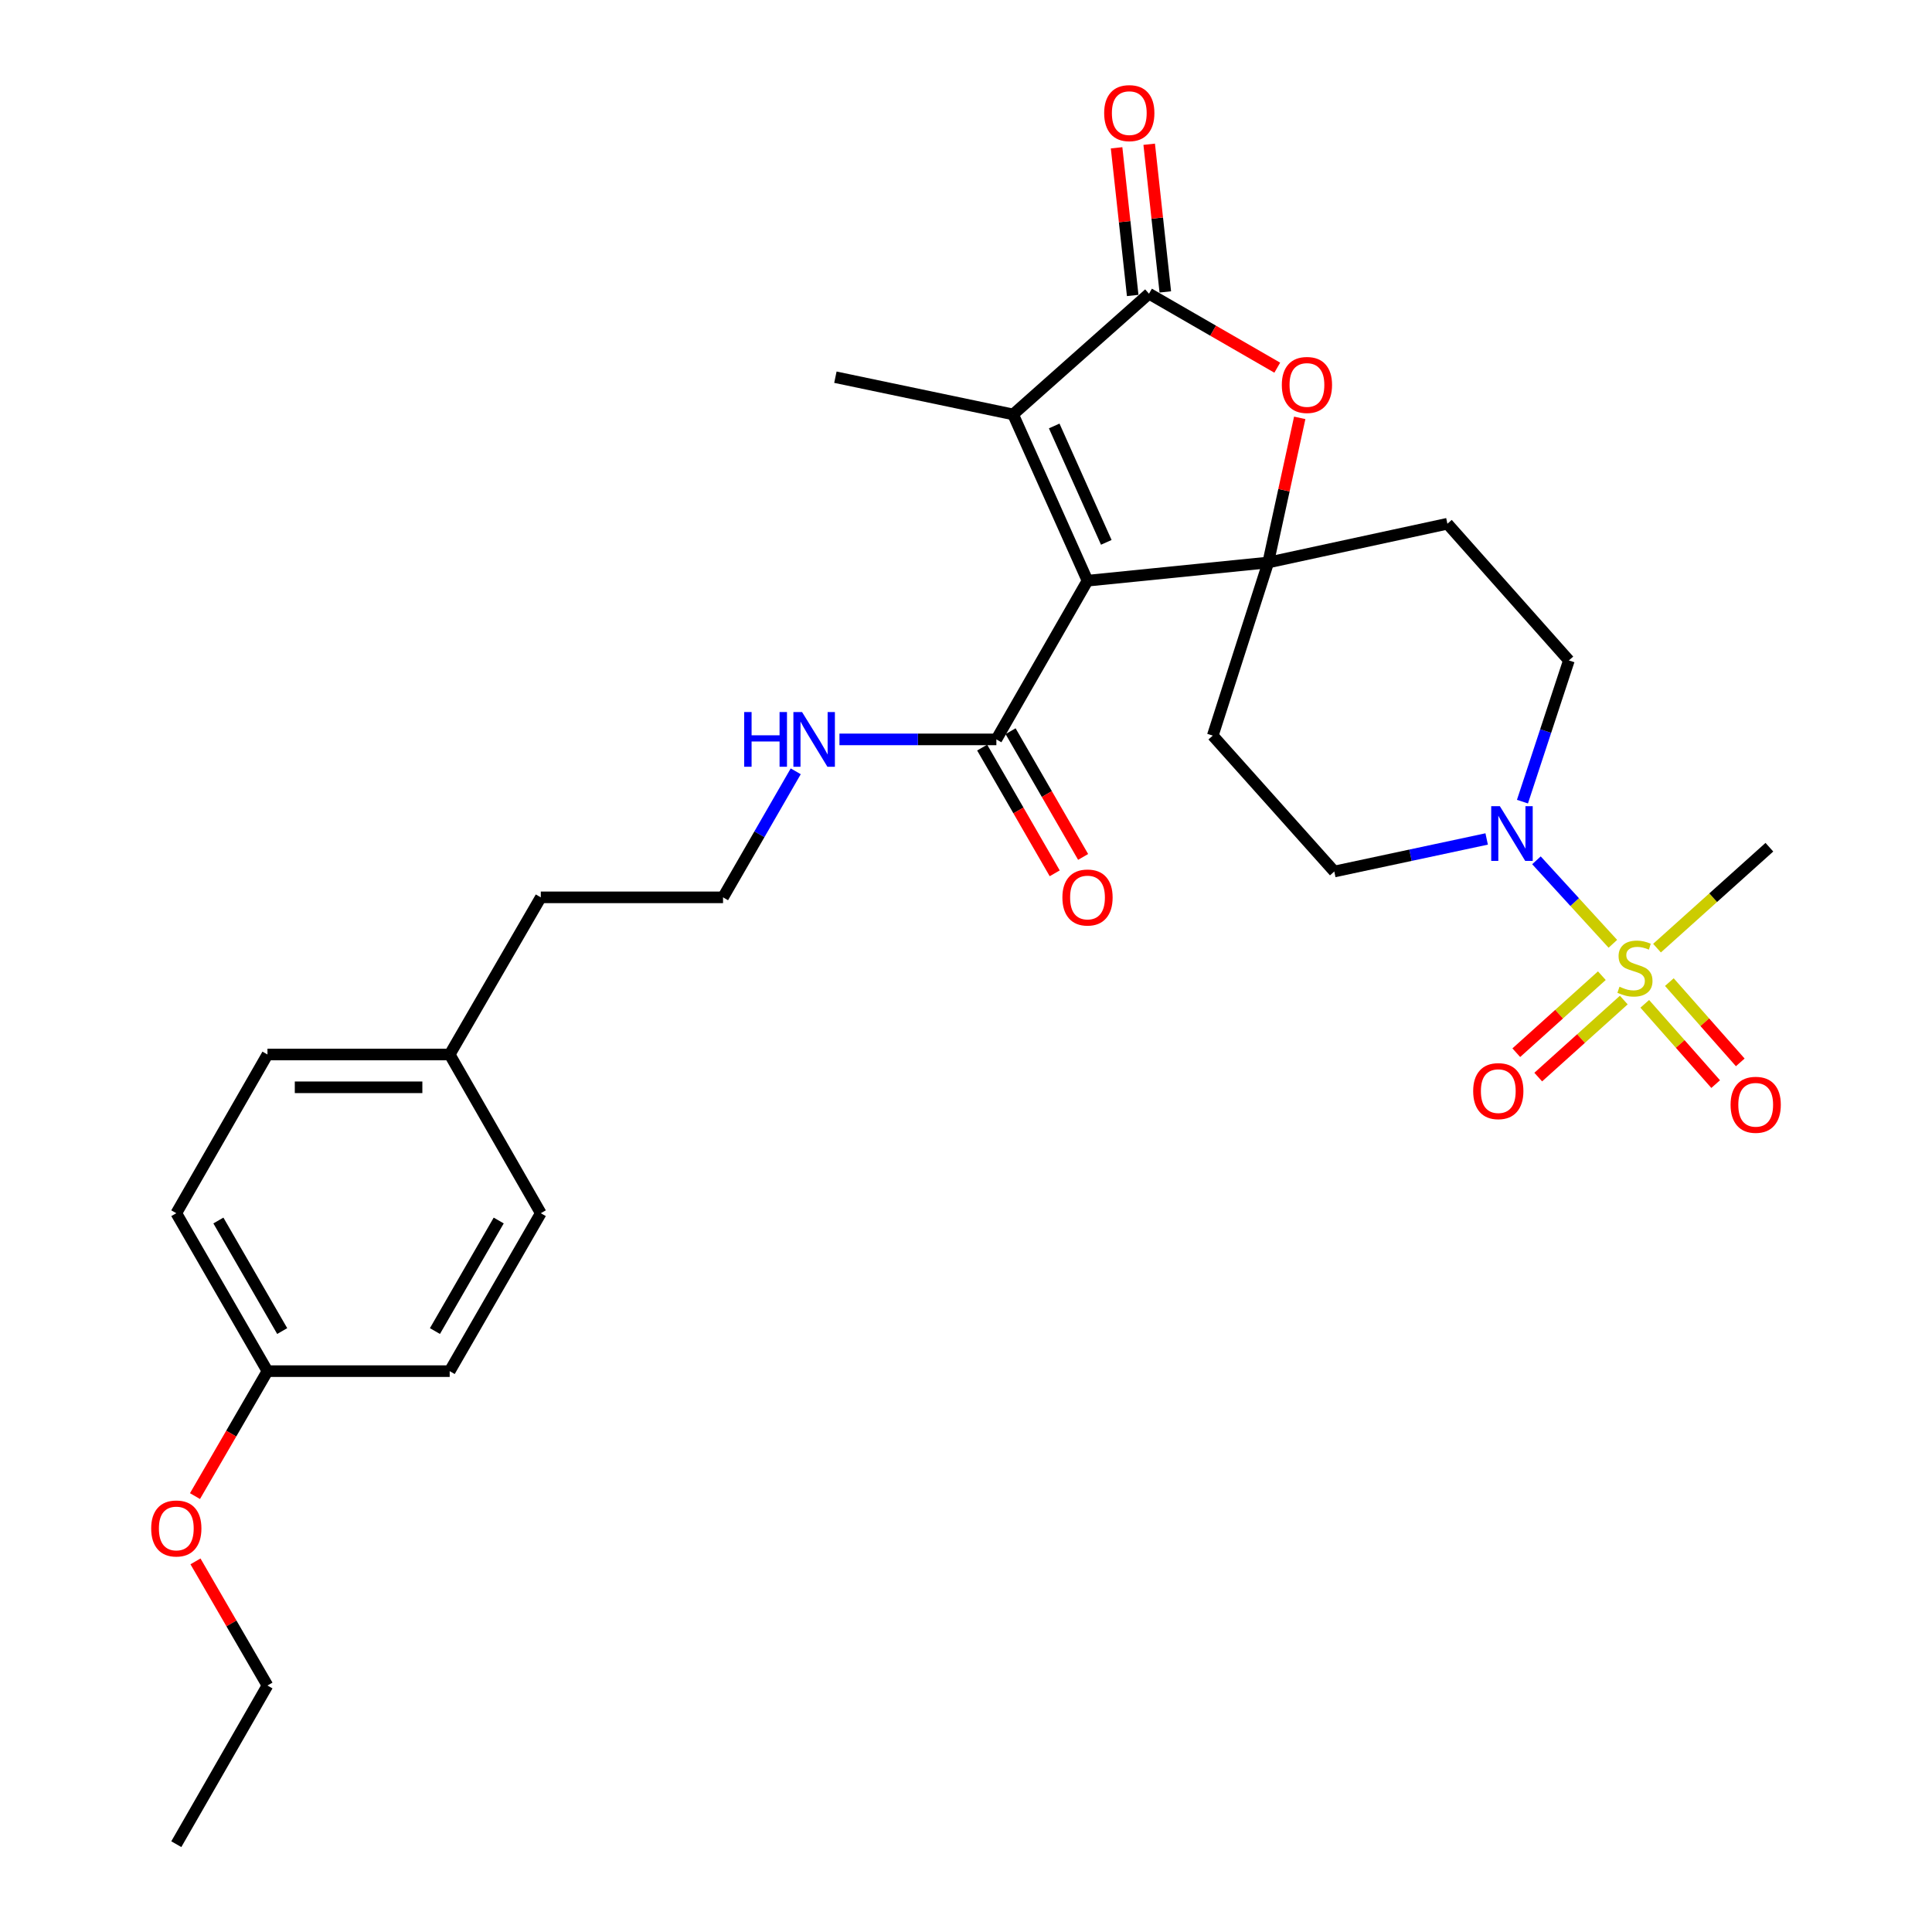 <?xml version='1.0' encoding='iso-8859-1'?>
<svg version='1.1' baseProfile='full'
              xmlns='http://www.w3.org/2000/svg'
                      xmlns:rdkit='http://www.rdkit.org/xml'
                      xmlns:xlink='http://www.w3.org/1999/xlink'
                  xml:space='preserve'
width='1000px' height='1000px' viewBox='0 0 1000 1000'>
<!-- END OF HEADER -->
<rect style='opacity:1.0;fill:#FFFFFF;stroke:none' width='1000' height='1000' x='0' y='0'> </rect>
<path class='bond-0' d='M 562.894,300.567 L 656.422,291.144' style='fill:none;fill-rule:evenodd;stroke:#000000;stroke-width:6px;stroke-linecap:butt;stroke-linejoin:miter;stroke-opacity:1' />
<path class='bond-2' d='M 562.894,300.567 L 524.38,214.501' style='fill:none;fill-rule:evenodd;stroke:#000000;stroke-width:6px;stroke-linecap:butt;stroke-linejoin:miter;stroke-opacity:1' />
<path class='bond-2' d='M 572.615,280.722 L 545.655,220.475' style='fill:none;fill-rule:evenodd;stroke:#000000;stroke-width:6px;stroke-linecap:butt;stroke-linejoin:miter;stroke-opacity:1' />
<path class='bond-6' d='M 562.894,300.567 L 515.72,382.71' style='fill:none;fill-rule:evenodd;stroke:#000000;stroke-width:6px;stroke-linecap:butt;stroke-linejoin:miter;stroke-opacity:1' />
<path class='bond-4' d='M 656.422,291.144 L 664.58,253.715' style='fill:none;fill-rule:evenodd;stroke:#000000;stroke-width:6px;stroke-linecap:butt;stroke-linejoin:miter;stroke-opacity:1' />
<path class='bond-4' d='M 664.58,253.715 L 672.737,216.286' style='fill:none;fill-rule:evenodd;stroke:#FF0000;stroke-width:6px;stroke-linecap:butt;stroke-linejoin:miter;stroke-opacity:1' />
<path class='bond-7' d='M 656.422,291.144 L 749.177,271.089' style='fill:none;fill-rule:evenodd;stroke:#000000;stroke-width:6px;stroke-linecap:butt;stroke-linejoin:miter;stroke-opacity:1' />
<path class='bond-8' d='M 656.422,291.144 L 627.727,380.747' style='fill:none;fill-rule:evenodd;stroke:#000000;stroke-width:6px;stroke-linecap:butt;stroke-linejoin:miter;stroke-opacity:1' />
<path class='bond-1' d='M 834.814,488.512 L 815.038,466.905' style='fill:none;fill-rule:evenodd;stroke:#CCCC00;stroke-width:6px;stroke-linecap:butt;stroke-linejoin:miter;stroke-opacity:1' />
<path class='bond-1' d='M 815.038,466.905 L 795.262,445.297' style='fill:none;fill-rule:evenodd;stroke:#0000FF;stroke-width:6px;stroke-linecap:butt;stroke-linejoin:miter;stroke-opacity:1' />
<path class='bond-9' d='M 829.112,505.013 L 806.97,524.944' style='fill:none;fill-rule:evenodd;stroke:#CCCC00;stroke-width:6px;stroke-linecap:butt;stroke-linejoin:miter;stroke-opacity:1' />
<path class='bond-9' d='M 806.97,524.944 L 784.828,544.875' style='fill:none;fill-rule:evenodd;stroke:#FF0000;stroke-width:6px;stroke-linecap:butt;stroke-linejoin:miter;stroke-opacity:1' />
<path class='bond-9' d='M 840.472,517.633 L 818.329,537.564' style='fill:none;fill-rule:evenodd;stroke:#CCCC00;stroke-width:6px;stroke-linecap:butt;stroke-linejoin:miter;stroke-opacity:1' />
<path class='bond-9' d='M 818.329,537.564 L 796.187,557.495' style='fill:none;fill-rule:evenodd;stroke:#FF0000;stroke-width:6px;stroke-linecap:butt;stroke-linejoin:miter;stroke-opacity:1' />
<path class='bond-10' d='M 851.328,519.58 L 869.679,540.354' style='fill:none;fill-rule:evenodd;stroke:#CCCC00;stroke-width:6px;stroke-linecap:butt;stroke-linejoin:miter;stroke-opacity:1' />
<path class='bond-10' d='M 869.679,540.354 L 888.03,561.128' style='fill:none;fill-rule:evenodd;stroke:#FF0000;stroke-width:6px;stroke-linecap:butt;stroke-linejoin:miter;stroke-opacity:1' />
<path class='bond-10' d='M 864.054,508.339 L 882.405,529.113' style='fill:none;fill-rule:evenodd;stroke:#CCCC00;stroke-width:6px;stroke-linecap:butt;stroke-linejoin:miter;stroke-opacity:1' />
<path class='bond-10' d='M 882.405,529.113 L 900.755,549.887' style='fill:none;fill-rule:evenodd;stroke:#FF0000;stroke-width:6px;stroke-linecap:butt;stroke-linejoin:miter;stroke-opacity:1' />
<path class='bond-16' d='M 857.669,490.753 L 886.749,464.634' style='fill:none;fill-rule:evenodd;stroke:#CCCC00;stroke-width:6px;stroke-linecap:butt;stroke-linejoin:miter;stroke-opacity:1' />
<path class='bond-16' d='M 886.749,464.634 L 915.829,438.515' style='fill:none;fill-rule:evenodd;stroke:#000000;stroke-width:6px;stroke-linecap:butt;stroke-linejoin:miter;stroke-opacity:1' />
<path class='bond-3' d='M 524.38,214.501 L 594.721,152.017' style='fill:none;fill-rule:evenodd;stroke:#000000;stroke-width:6px;stroke-linecap:butt;stroke-linejoin:miter;stroke-opacity:1' />
<path class='bond-18' d='M 524.38,214.501 L 432.399,195.239' style='fill:none;fill-rule:evenodd;stroke:#000000;stroke-width:6px;stroke-linecap:butt;stroke-linejoin:miter;stroke-opacity:1' />
<path class='bond-13' d='M 603.161,151.096 L 598.991,112.879' style='fill:none;fill-rule:evenodd;stroke:#000000;stroke-width:6px;stroke-linecap:butt;stroke-linejoin:miter;stroke-opacity:1' />
<path class='bond-13' d='M 598.991,112.879 L 594.821,74.662' style='fill:none;fill-rule:evenodd;stroke:#FF0000;stroke-width:6px;stroke-linecap:butt;stroke-linejoin:miter;stroke-opacity:1' />
<path class='bond-13' d='M 586.282,152.938 L 582.112,114.721' style='fill:none;fill-rule:evenodd;stroke:#000000;stroke-width:6px;stroke-linecap:butt;stroke-linejoin:miter;stroke-opacity:1' />
<path class='bond-13' d='M 582.112,114.721 L 577.942,76.503' style='fill:none;fill-rule:evenodd;stroke:#FF0000;stroke-width:6px;stroke-linecap:butt;stroke-linejoin:miter;stroke-opacity:1' />
<path class='bond-29' d='M 594.721,152.017 L 627.915,171.165' style='fill:none;fill-rule:evenodd;stroke:#000000;stroke-width:6px;stroke-linecap:butt;stroke-linejoin:miter;stroke-opacity:1' />
<path class='bond-29' d='M 627.915,171.165 L 661.108,190.312' style='fill:none;fill-rule:evenodd;stroke:#FF0000;stroke-width:6px;stroke-linecap:butt;stroke-linejoin:miter;stroke-opacity:1' />
<path class='bond-5' d='M 769.497,434.245 L 730.062,442.667' style='fill:none;fill-rule:evenodd;stroke:#0000FF;stroke-width:6px;stroke-linecap:butt;stroke-linejoin:miter;stroke-opacity:1' />
<path class='bond-5' d='M 730.062,442.667 L 690.626,451.089' style='fill:none;fill-rule:evenodd;stroke:#000000;stroke-width:6px;stroke-linecap:butt;stroke-linejoin:miter;stroke-opacity:1' />
<path class='bond-30' d='M 788.02,414.931 L 800.038,378.384' style='fill:none;fill-rule:evenodd;stroke:#0000FF;stroke-width:6px;stroke-linecap:butt;stroke-linejoin:miter;stroke-opacity:1' />
<path class='bond-30' d='M 800.038,378.384 L 812.057,341.836' style='fill:none;fill-rule:evenodd;stroke:#000000;stroke-width:6px;stroke-linecap:butt;stroke-linejoin:miter;stroke-opacity:1' />
<path class='bond-14' d='M 508.367,386.952 L 527.142,419.49' style='fill:none;fill-rule:evenodd;stroke:#000000;stroke-width:6px;stroke-linecap:butt;stroke-linejoin:miter;stroke-opacity:1' />
<path class='bond-14' d='M 527.142,419.49 L 545.916,452.028' style='fill:none;fill-rule:evenodd;stroke:#FF0000;stroke-width:6px;stroke-linecap:butt;stroke-linejoin:miter;stroke-opacity:1' />
<path class='bond-14' d='M 523.073,378.467 L 541.848,411.004' style='fill:none;fill-rule:evenodd;stroke:#000000;stroke-width:6px;stroke-linecap:butt;stroke-linejoin:miter;stroke-opacity:1' />
<path class='bond-14' d='M 541.848,411.004 L 560.623,443.542' style='fill:none;fill-rule:evenodd;stroke:#FF0000;stroke-width:6px;stroke-linecap:butt;stroke-linejoin:miter;stroke-opacity:1' />
<path class='bond-15' d='M 515.72,382.71 L 475.109,382.71' style='fill:none;fill-rule:evenodd;stroke:#000000;stroke-width:6px;stroke-linecap:butt;stroke-linejoin:miter;stroke-opacity:1' />
<path class='bond-15' d='M 475.109,382.71 L 434.498,382.71' style='fill:none;fill-rule:evenodd;stroke:#0000FF;stroke-width:6px;stroke-linecap:butt;stroke-linejoin:miter;stroke-opacity:1' />
<path class='bond-11' d='M 749.177,271.089 L 812.057,341.836' style='fill:none;fill-rule:evenodd;stroke:#000000;stroke-width:6px;stroke-linecap:butt;stroke-linejoin:miter;stroke-opacity:1' />
<path class='bond-12' d='M 627.727,380.747 L 690.626,451.089' style='fill:none;fill-rule:evenodd;stroke:#000000;stroke-width:6px;stroke-linecap:butt;stroke-linejoin:miter;stroke-opacity:1' />
<path class='bond-24' d='M 411.872,399.229 L 393.058,431.847' style='fill:none;fill-rule:evenodd;stroke:#0000FF;stroke-width:6px;stroke-linecap:butt;stroke-linejoin:miter;stroke-opacity:1' />
<path class='bond-24' d='M 393.058,431.847 L 374.244,464.465' style='fill:none;fill-rule:evenodd;stroke:#000000;stroke-width:6px;stroke-linecap:butt;stroke-linejoin:miter;stroke-opacity:1' />
<path class='bond-17' d='M 138.439,709.703 L 91.255,627.957' style='fill:none;fill-rule:evenodd;stroke:#000000;stroke-width:6px;stroke-linecap:butt;stroke-linejoin:miter;stroke-opacity:1' />
<path class='bond-17' d='M 146.067,688.953 L 113.038,631.731' style='fill:none;fill-rule:evenodd;stroke:#000000;stroke-width:6px;stroke-linecap:butt;stroke-linejoin:miter;stroke-opacity:1' />
<path class='bond-25' d='M 138.439,709.703 L 119.682,742.043' style='fill:none;fill-rule:evenodd;stroke:#000000;stroke-width:6px;stroke-linecap:butt;stroke-linejoin:miter;stroke-opacity:1' />
<path class='bond-25' d='M 119.682,742.043 L 100.925,774.382' style='fill:none;fill-rule:evenodd;stroke:#FF0000;stroke-width:6px;stroke-linecap:butt;stroke-linejoin:miter;stroke-opacity:1' />
<path class='bond-31' d='M 138.439,709.703 L 232.759,709.703' style='fill:none;fill-rule:evenodd;stroke:#000000;stroke-width:6px;stroke-linecap:butt;stroke-linejoin:miter;stroke-opacity:1' />
<path class='bond-19' d='M 232.759,545.806 L 279.915,464.465' style='fill:none;fill-rule:evenodd;stroke:#000000;stroke-width:6px;stroke-linecap:butt;stroke-linejoin:miter;stroke-opacity:1' />
<path class='bond-22' d='M 232.759,545.806 L 279.915,627.957' style='fill:none;fill-rule:evenodd;stroke:#000000;stroke-width:6px;stroke-linecap:butt;stroke-linejoin:miter;stroke-opacity:1' />
<path class='bond-23' d='M 232.759,545.806 L 138.439,545.806' style='fill:none;fill-rule:evenodd;stroke:#000000;stroke-width:6px;stroke-linecap:butt;stroke-linejoin:miter;stroke-opacity:1' />
<path class='bond-23' d='M 218.611,562.785 L 152.587,562.785' style='fill:none;fill-rule:evenodd;stroke:#000000;stroke-width:6px;stroke-linecap:butt;stroke-linejoin:miter;stroke-opacity:1' />
<path class='bond-20' d='M 232.759,709.703 L 279.915,627.957' style='fill:none;fill-rule:evenodd;stroke:#000000;stroke-width:6px;stroke-linecap:butt;stroke-linejoin:miter;stroke-opacity:1' />
<path class='bond-20' d='M 225.125,688.957 L 258.134,631.735' style='fill:none;fill-rule:evenodd;stroke:#000000;stroke-width:6px;stroke-linecap:butt;stroke-linejoin:miter;stroke-opacity:1' />
<path class='bond-21' d='M 91.255,627.957 L 138.439,545.806' style='fill:none;fill-rule:evenodd;stroke:#000000;stroke-width:6px;stroke-linecap:butt;stroke-linejoin:miter;stroke-opacity:1' />
<path class='bond-26' d='M 374.244,464.465 L 279.915,464.465' style='fill:none;fill-rule:evenodd;stroke:#000000;stroke-width:6px;stroke-linecap:butt;stroke-linejoin:miter;stroke-opacity:1' />
<path class='bond-27' d='M 101.178,808.165 L 119.808,840.293' style='fill:none;fill-rule:evenodd;stroke:#FF0000;stroke-width:6px;stroke-linecap:butt;stroke-linejoin:miter;stroke-opacity:1' />
<path class='bond-27' d='M 119.808,840.293 L 138.439,872.422' style='fill:none;fill-rule:evenodd;stroke:#000000;stroke-width:6px;stroke-linecap:butt;stroke-linejoin:miter;stroke-opacity:1' />
<path class='bond-28' d='M 138.439,872.422 L 91.255,954.545' style='fill:none;fill-rule:evenodd;stroke:#000000;stroke-width:6px;stroke-linecap:butt;stroke-linejoin:miter;stroke-opacity:1' />
<path  class='atom-2' d='M 838.251 510.728
Q 838.571 510.848, 839.891 511.408
Q 841.211 511.968, 842.651 512.328
Q 844.131 512.648, 845.571 512.648
Q 848.251 512.648, 849.811 511.368
Q 851.371 510.048, 851.371 507.768
Q 851.371 506.208, 850.571 505.248
Q 849.811 504.288, 848.611 503.768
Q 847.411 503.248, 845.411 502.648
Q 842.891 501.888, 841.371 501.168
Q 839.891 500.448, 838.811 498.928
Q 837.771 497.408, 837.771 494.848
Q 837.771 491.288, 840.171 489.088
Q 842.611 486.888, 847.411 486.888
Q 850.691 486.888, 854.411 488.448
L 853.491 491.528
Q 850.091 490.128, 847.531 490.128
Q 844.771 490.128, 843.251 491.288
Q 841.731 492.408, 841.771 494.368
Q 841.771 495.888, 842.531 496.808
Q 843.331 497.728, 844.451 498.248
Q 845.611 498.768, 847.531 499.368
Q 850.091 500.168, 851.611 500.968
Q 853.131 501.768, 854.211 503.408
Q 855.331 505.008, 855.331 507.768
Q 855.331 511.688, 852.691 513.808
Q 850.091 515.888, 845.731 515.888
Q 843.211 515.888, 841.291 515.328
Q 839.411 514.808, 837.171 513.888
L 838.251 510.728
' fill='#CCCC00'/>
<path  class='atom-5' d='M 663.467 199.252
Q 663.467 192.452, 666.827 188.652
Q 670.187 184.852, 676.467 184.852
Q 682.747 184.852, 686.107 188.652
Q 689.467 192.452, 689.467 199.252
Q 689.467 206.132, 686.067 210.052
Q 682.667 213.932, 676.467 213.932
Q 670.227 213.932, 666.827 210.052
Q 663.467 206.172, 663.467 199.252
M 676.467 210.732
Q 680.787 210.732, 683.107 207.852
Q 685.467 204.932, 685.467 199.252
Q 685.467 193.692, 683.107 190.892
Q 680.787 188.052, 676.467 188.052
Q 672.147 188.052, 669.787 190.852
Q 667.467 193.652, 667.467 199.252
Q 667.467 204.972, 669.787 207.852
Q 672.147 210.732, 676.467 210.732
' fill='#FF0000'/>
<path  class='atom-6' d='M 776.328 417.29
L 785.608 432.29
Q 786.528 433.77, 788.008 436.45
Q 789.488 439.13, 789.568 439.29
L 789.568 417.29
L 793.328 417.29
L 793.328 445.61
L 789.448 445.61
L 779.488 429.21
Q 778.328 427.29, 777.088 425.09
Q 775.888 422.89, 775.528 422.21
L 775.528 445.61
L 771.848 445.61
L 771.848 417.29
L 776.328 417.29
' fill='#0000FF'/>
<path  class='atom-10' d='M 762.513 564.761
Q 762.513 557.961, 765.873 554.161
Q 769.233 550.361, 775.513 550.361
Q 781.793 550.361, 785.153 554.161
Q 788.513 557.961, 788.513 564.761
Q 788.513 571.641, 785.113 575.561
Q 781.713 579.441, 775.513 579.441
Q 769.273 579.441, 765.873 575.561
Q 762.513 571.681, 762.513 564.761
M 775.513 576.241
Q 779.833 576.241, 782.153 573.361
Q 784.513 570.441, 784.513 564.761
Q 784.513 559.201, 782.153 556.401
Q 779.833 553.561, 775.513 553.561
Q 771.193 553.561, 768.833 556.361
Q 766.513 559.161, 766.513 564.761
Q 766.513 570.481, 768.833 573.361
Q 771.193 576.241, 775.513 576.241
' fill='#FF0000'/>
<path  class='atom-11' d='M 895.745 571.836
Q 895.745 565.036, 899.105 561.236
Q 902.465 557.436, 908.745 557.436
Q 915.025 557.436, 918.385 561.236
Q 921.745 565.036, 921.745 571.836
Q 921.745 578.716, 918.345 582.636
Q 914.945 586.516, 908.745 586.516
Q 902.505 586.516, 899.105 582.636
Q 895.745 578.756, 895.745 571.836
M 908.745 583.316
Q 913.065 583.316, 915.385 580.436
Q 917.745 577.516, 917.745 571.836
Q 917.745 566.276, 915.385 563.476
Q 913.065 560.636, 908.745 560.636
Q 904.425 560.636, 902.065 563.436
Q 899.745 566.236, 899.745 571.836
Q 899.745 577.556, 902.065 580.436
Q 904.425 583.316, 908.745 583.316
' fill='#FF0000'/>
<path  class='atom-14' d='M 571.515 58.55
Q 571.515 51.75, 574.875 47.95
Q 578.235 44.15, 584.515 44.15
Q 590.795 44.15, 594.155 47.95
Q 597.515 51.75, 597.515 58.55
Q 597.515 65.43, 594.115 69.35
Q 590.715 73.23, 584.515 73.23
Q 578.275 73.23, 574.875 69.35
Q 571.515 65.47, 571.515 58.55
M 584.515 70.03
Q 588.835 70.03, 591.155 67.15
Q 593.515 64.23, 593.515 58.55
Q 593.515 52.99, 591.155 50.19
Q 588.835 47.35, 584.515 47.35
Q 580.195 47.35, 577.835 50.15
Q 575.515 52.95, 575.515 58.55
Q 575.515 64.27, 577.835 67.15
Q 580.195 70.03, 584.515 70.03
' fill='#FF0000'/>
<path  class='atom-15' d='M 549.894 464.545
Q 549.894 457.745, 553.254 453.945
Q 556.614 450.145, 562.894 450.145
Q 569.174 450.145, 572.534 453.945
Q 575.894 457.745, 575.894 464.545
Q 575.894 471.425, 572.494 475.345
Q 569.094 479.225, 562.894 479.225
Q 556.654 479.225, 553.254 475.345
Q 549.894 471.465, 549.894 464.545
M 562.894 476.025
Q 567.214 476.025, 569.534 473.145
Q 571.894 470.225, 571.894 464.545
Q 571.894 458.985, 569.534 456.185
Q 567.214 453.345, 562.894 453.345
Q 558.574 453.345, 556.214 456.145
Q 553.894 458.945, 553.894 464.545
Q 553.894 470.265, 556.214 473.145
Q 558.574 476.025, 562.894 476.025
' fill='#FF0000'/>
<path  class='atom-16' d='M 385.18 368.55
L 389.02 368.55
L 389.02 380.59
L 403.5 380.59
L 403.5 368.55
L 407.34 368.55
L 407.34 396.87
L 403.5 396.87
L 403.5 383.79
L 389.02 383.79
L 389.02 396.87
L 385.18 396.87
L 385.18 368.55
' fill='#0000FF'/>
<path  class='atom-16' d='M 415.14 368.55
L 424.42 383.55
Q 425.34 385.03, 426.82 387.71
Q 428.3 390.39, 428.38 390.55
L 428.38 368.55
L 432.14 368.55
L 432.14 396.87
L 428.26 396.87
L 418.3 380.47
Q 417.14 378.55, 415.9 376.35
Q 414.7 374.15, 414.34 373.47
L 414.34 396.87
L 410.66 396.87
L 410.66 368.55
L 415.14 368.55
' fill='#0000FF'/>
<path  class='atom-26' d='M 78.255 791.133
Q 78.255 784.333, 81.615 780.533
Q 84.975 776.733, 91.255 776.733
Q 97.535 776.733, 100.895 780.533
Q 104.255 784.333, 104.255 791.133
Q 104.255 798.013, 100.855 801.933
Q 97.455 805.813, 91.255 805.813
Q 85.015 805.813, 81.615 801.933
Q 78.255 798.053, 78.255 791.133
M 91.255 802.613
Q 95.575 802.613, 97.895 799.733
Q 100.255 796.813, 100.255 791.133
Q 100.255 785.573, 97.895 782.773
Q 95.575 779.933, 91.255 779.933
Q 86.935 779.933, 84.575 782.733
Q 82.255 785.533, 82.255 791.133
Q 82.255 796.853, 84.575 799.733
Q 86.935 802.613, 91.255 802.613
' fill='#FF0000'/>
</svg>
